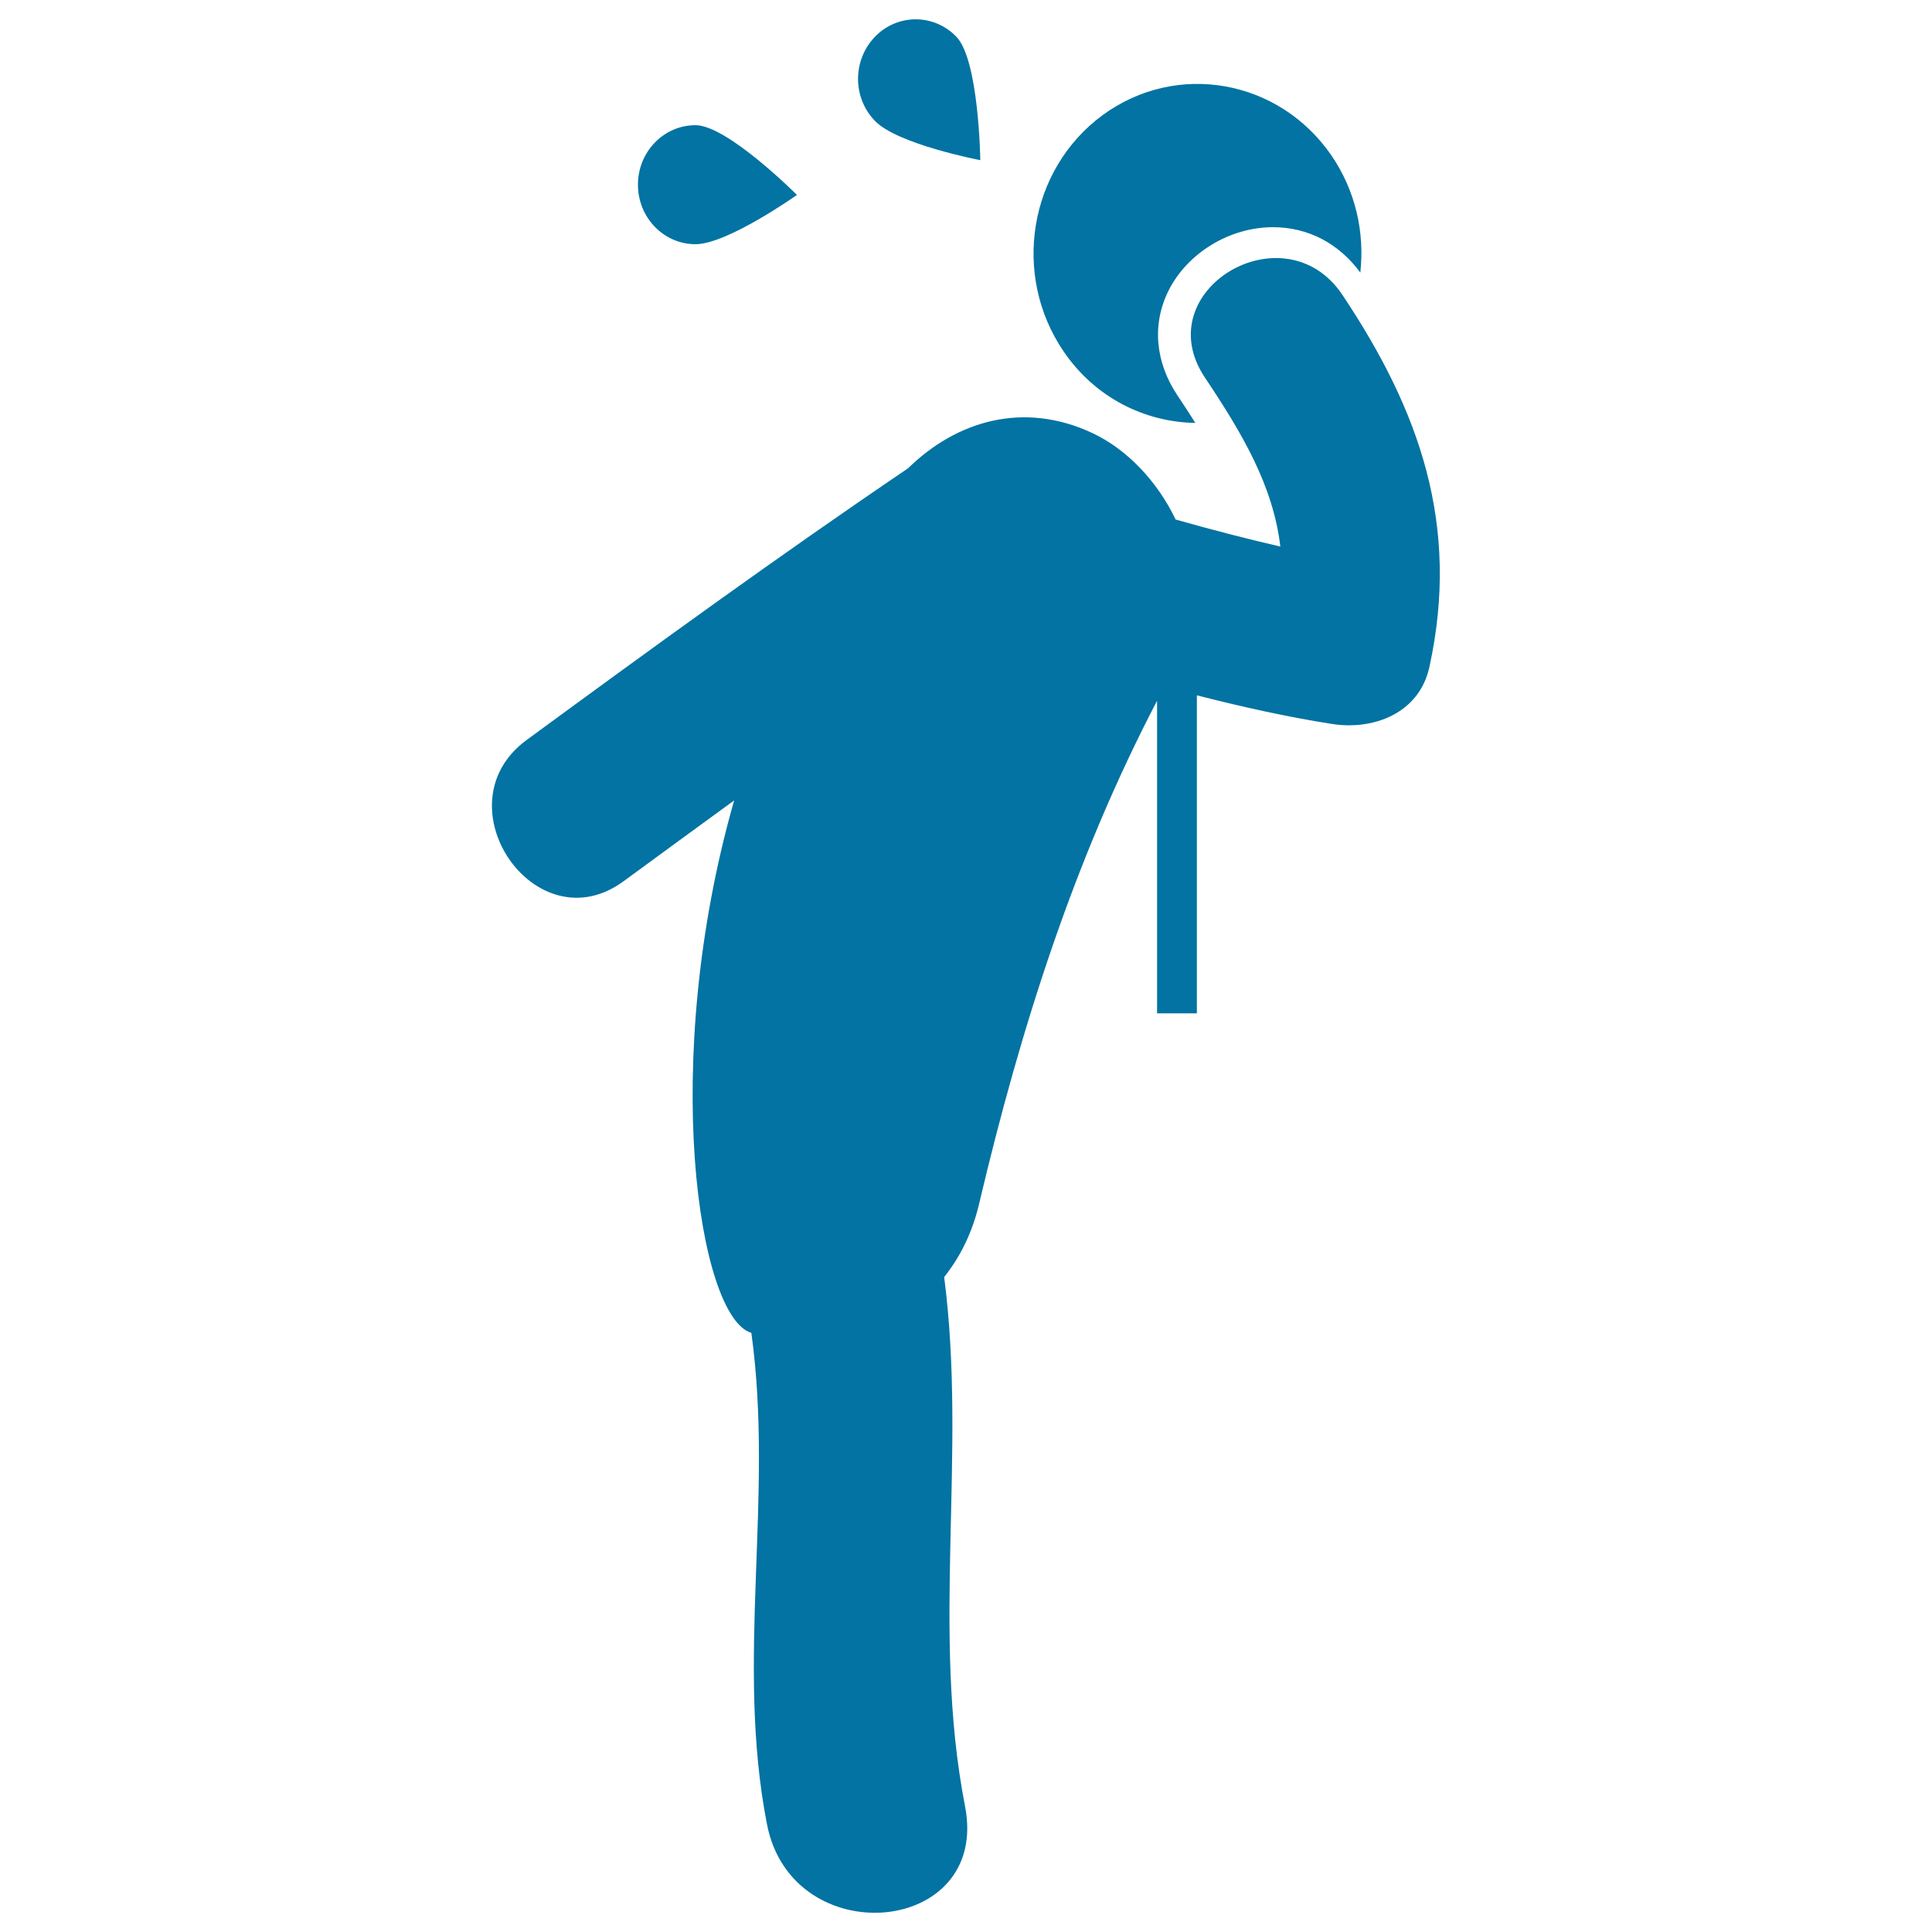 <svg xmlns="http://www.w3.org/2000/svg" viewBox="0 0 1000 1000" style="fill:#0273a2">
<title>Man Sweating SVG icon</title>
<g><g><path d="M618.7,218.9c-3-4.8-6.1-9.5-9.3-14.3c-11.6-17.4-13.2-37.2-4.4-54.5c9.9-19.4,31.6-32.5,53.9-32.5c18.2,0,34.1,8.4,45.2,23.5c2.3-20.7-2.4-42.3-15-60.7c-27.2-39.5-80.2-48.8-118.4-20.8c-38.2,28.1-47.2,82.8-20.1,122.4C566.8,205.8,592.5,218.5,618.7,218.9z"/><path d="M694.8,152.6c-30-44.8-101.4-2.3-71.1,42.9c19.2,28.7,35.3,55.9,39,87.4c-18.2-4.2-36.2-8.9-54.2-14c-9.4-19.6-25-36.3-43.2-44.8c-35.5-16.6-70.2-6.3-95.3,18.3c-66.9,45.3-132.2,92.8-197.4,140.6c-45.6,33.4,4.6,106.6,50.2,73.1c19.1-14,38.1-27.9,57.2-41.8c-38.7,135.2-18.6,267.4,8.9,275.6c11.8,85.3-8.4,169.9,8.1,254.4c13,66.7,115.6,57.8,102.5-9.4c-17.7-91,1.1-182-10.8-273.9c8.2-10.3,14.6-22.9,18.2-38.4c21.4-90.6,49.2-177.9,92-259.9v161.8h20.6V359.9c23.1,5.9,46.3,11.1,69.8,14.8c21.2,3.4,45.4-5.2,50.6-29.7C755.8,272,734.9,212.6,694.8,152.6z"/><path d="M360,126.4c16.5,0,52.5-25.5,52.5-25.5s-36-36.1-52.5-36.1c-16.5,0-29.8,13.8-29.8,30.8S343.5,126.4,360,126.4z"/><path d="M507.4,82.9c0,0-0.7-51.9-12.4-63.9C483.4,7,464.5,7,452.9,19c-11.7,12.1-11.7,31.6,0,43.6C464.5,74.7,507.4,82.9,507.4,82.9z"/></g></g>
</svg>
